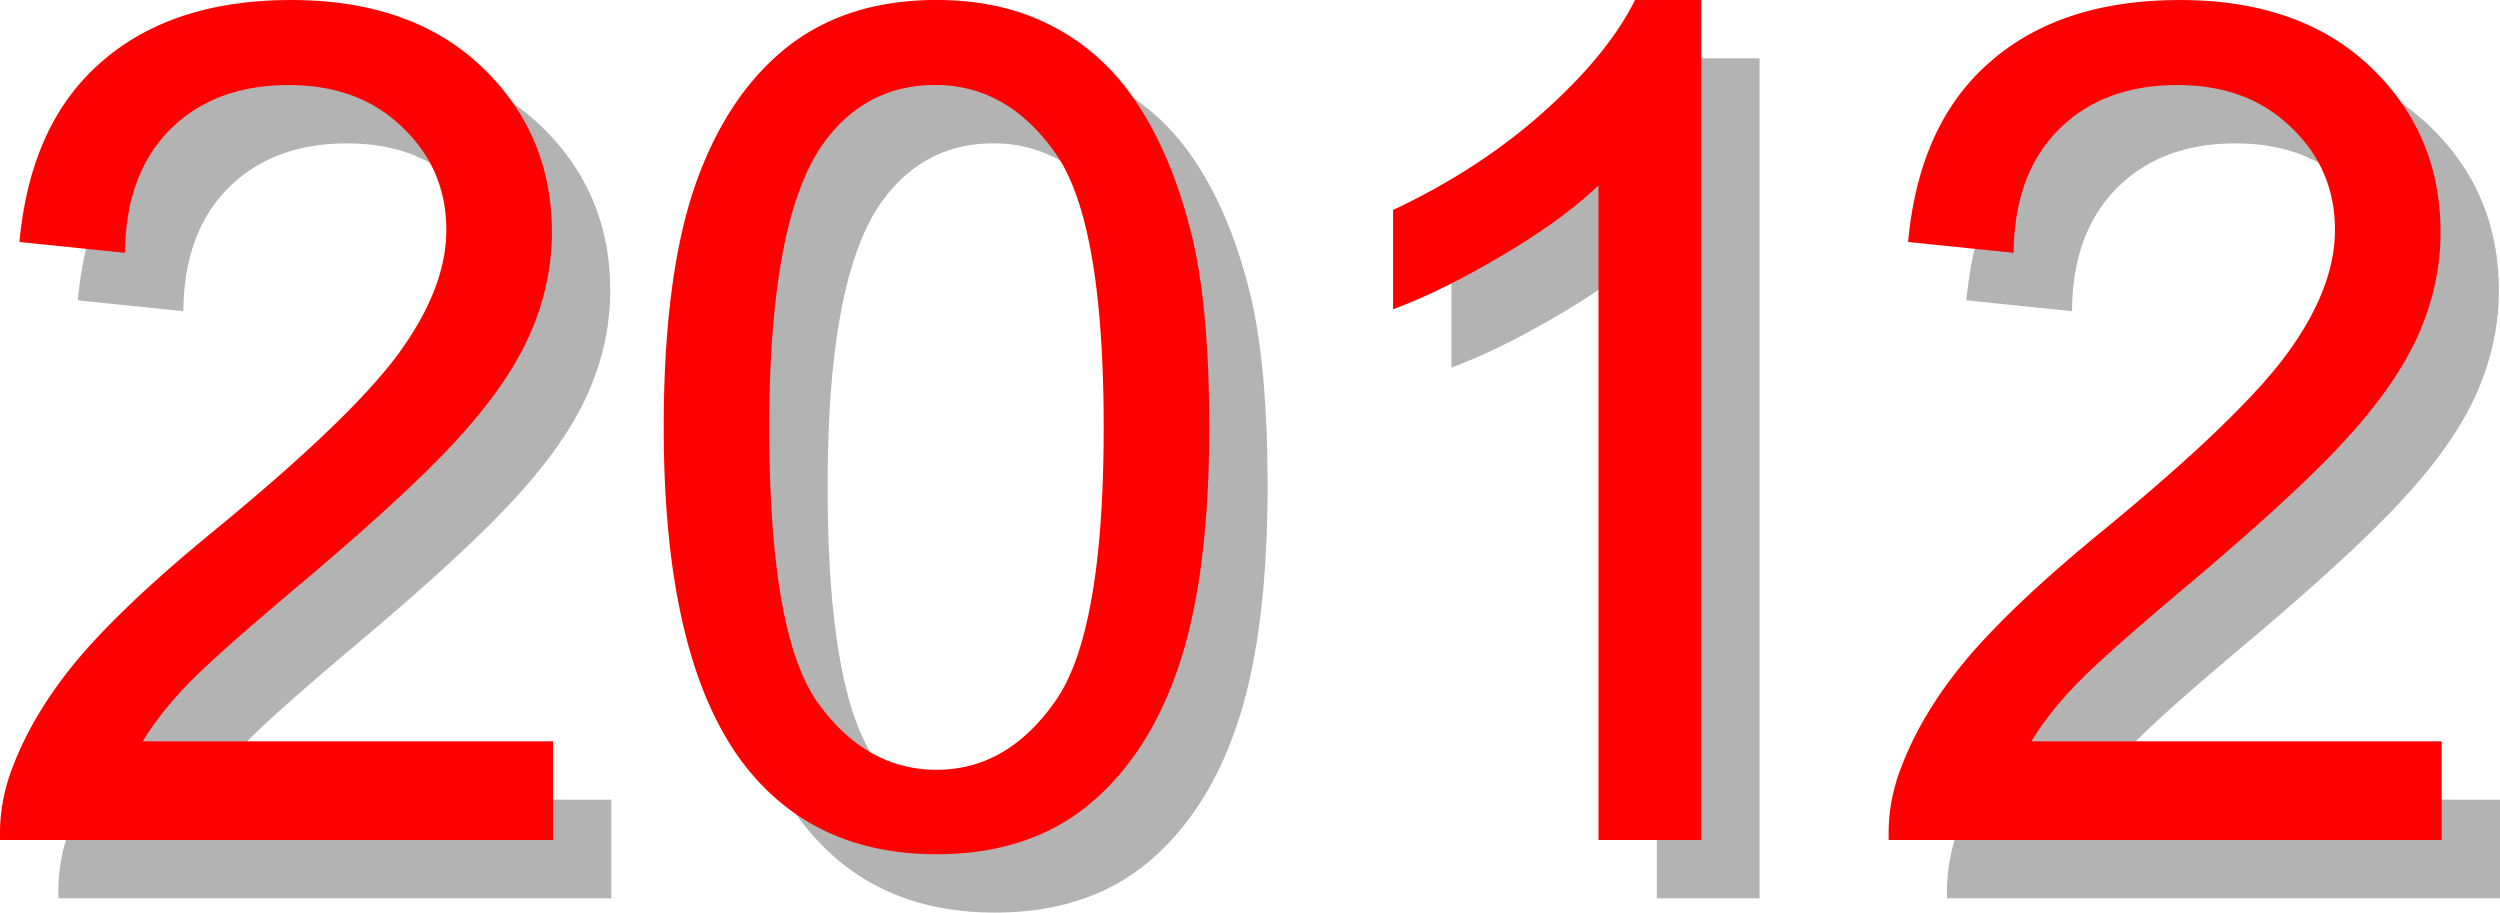 <svg xmlns="http://www.w3.org/2000/svg" viewBox="0 0 342.84 125.15"><path d="M83.84 109.66v13.538H8.009a24.918 24.918 0 011.643-9.782c1.93-5.165 5.009-10.252 9.235-15.26 4.278-5.009 10.434-10.8 18.469-17.373C49.825 70.557 58.25 62.47 62.633 56.523c4.382-6 6.573-11.66 6.573-16.982 0-5.582-2.008-10.278-6.026-14.086-3.965-3.86-9.156-5.791-15.573-5.791-6.782 0-12.208 2.035-16.277 6.104-4.069 4.07-6.13 9.704-6.182 16.904L10.67 41.185c.991-10.799 4.722-19.016 11.191-24.651 6.47-5.687 15.156-8.53 26.06-8.53 11.008 0 19.721 3.052 26.138 9.156 6.417 6.104 9.626 13.67 9.626 22.695 0 4.591-.94 9.104-2.817 13.538-1.879 4.435-5.009 9.104-9.391 14.008-4.33 4.904-11.556 11.634-21.677 20.19-8.452 7.095-13.878 11.921-16.277 14.478-2.4 2.504-4.383 5.035-5.948 7.591h56.267M99.02 66.61c0-13.564 1.383-24.468 4.148-32.711 2.817-8.295 6.964-14.686 12.443-19.173 5.53-4.487 12.469-6.73 20.816-6.73 6.156 0 11.556 1.252 16.199 3.756 4.643 2.452 8.477 6.026 11.504 10.721 3.025 4.644 5.4 10.33 7.121 17.06 1.722 6.678 2.582 15.704 2.582 27.077 0 13.46-1.382 24.338-4.147 32.633-2.765 8.243-6.913 14.634-12.443 19.173-5.478 4.487-12.417 6.73-20.816 6.73-11.06 0-19.747-3.965-26.06-11.895-7.565-9.547-11.347-25.094-11.347-46.64m14.478 0c0 18.833 2.191 31.38 6.573 37.641 4.435 6.209 9.887 9.313 16.356 9.313 6.47 0 11.895-3.13 16.277-9.39 4.435-6.261 6.652-18.783 6.652-37.564 0-18.886-2.217-31.433-6.652-37.642-4.382-6.208-9.86-9.312-16.434-9.312-6.469 0-11.634 2.739-15.495 8.217-4.852 6.99-7.277 19.903-7.277 38.737M241.3 123.19h-14.086V33.429c-3.391 3.235-7.852 6.47-13.382 9.704-5.478 3.235-10.408 5.66-14.791 7.278V36.794c7.878-3.704 14.764-8.191 20.66-13.46 5.895-5.27 10.069-10.382 12.521-15.338h9.078v115.19" opacity=".3"/><path d="M75.84 101.66v13.538H.009a24.918 24.918 0 011.643-9.782c1.93-5.165 5.009-10.252 9.235-15.26 4.278-5.009 10.434-10.8 18.469-17.373C41.825 62.557 50.25 54.47 54.633 48.523c4.382-6 6.573-11.66 6.573-16.982 0-5.582-2.008-10.278-6.026-14.086-3.965-3.86-9.156-5.791-15.573-5.791-6.782 0-12.208 2.035-16.277 6.104-4.069 4.07-6.13 9.704-6.182 16.904L2.67 33.185c.991-10.799 4.722-19.016 11.191-24.651 6.47-5.687 15.156-8.53 26.06-8.53C50.93.004 59.642 3.056 66.06 9.16c6.417 6.104 9.626 13.67 9.626 22.695 0 4.591-.94 9.104-2.817 13.538-1.879 4.435-5.009 9.104-9.391 14.008-4.33 4.904-11.556 11.634-21.677 20.19-8.452 7.095-13.878 11.921-16.277 14.478-2.4 2.504-4.383 5.035-5.948 7.591h56.267M91.02 58.61c0-13.564 1.383-24.468 4.148-32.711 2.817-8.295 6.964-14.686 12.443-19.173 5.53-4.487 12.469-6.73 20.816-6.73 6.156 0 11.556 1.252 16.199 3.756 4.643 2.452 8.477 6.026 11.504 10.721 3.025 4.644 5.4 10.33 7.121 17.06 1.722 6.678 2.582 15.704 2.582 27.077 0 13.46-1.382 24.338-4.147 32.633-2.765 8.243-6.913 14.634-12.443 19.173-5.478 4.487-12.417 6.73-20.816 6.73-11.06 0-19.747-3.965-26.06-11.895-7.565-9.547-11.347-25.094-11.347-46.64m14.478 0c0 18.833 2.191 31.38 6.573 37.641 4.435 6.209 9.887 9.313 16.356 9.313 6.47 0 11.895-3.13 16.277-9.39 4.435-6.261 6.652-18.783 6.652-37.564 0-18.886-2.217-31.433-6.652-37.642-4.382-6.208-9.86-9.312-16.434-9.312-6.469 0-11.634 2.739-15.495 8.217-4.852 6.99-7.277 19.903-7.277 38.737M233.3 115.19h-14.086V25.429c-3.391 3.235-7.852 6.47-13.382 9.704-5.478 3.235-10.408 5.66-14.791 7.278V28.794c7.878-3.704 14.764-8.191 20.66-13.46 5.895-5.27 10.069-10.382 12.521-15.338h9.078v115.19" fill="red"/><path d="M342.84 109.66v13.538h-75.831a24.918 24.918 0 011.643-9.782c1.93-5.165 5.009-10.252 9.235-15.26 4.278-5.009 10.434-10.8 18.469-17.373 12.469-10.226 20.895-18.312 25.277-24.26 4.382-6 6.573-11.66 6.573-16.982 0-5.582-2.008-10.278-6.026-14.086-3.965-3.86-9.156-5.791-15.573-5.791-6.782 0-12.208 2.035-16.277 6.104-4.069 4.07-6.13 9.704-6.182 16.904l-14.478-1.487c.991-10.799 4.722-19.016 11.191-24.651 6.47-5.687 15.156-8.53 26.06-8.53 11.008 0 19.721 3.052 26.138 9.156 6.417 6.104 9.626 13.67 9.626 22.695 0 4.591-.94 9.104-2.817 13.538-1.879 4.435-5.009 9.104-9.391 14.008-4.33 4.904-11.556 11.634-21.677 20.19-8.452 7.095-13.878 11.921-16.277 14.478-2.4 2.504-4.383 5.035-5.948 7.591h56.267" opacity=".3"/><path d="M334.84 101.66v13.538h-75.831a24.918 24.918 0 011.643-9.782c1.93-5.165 5.009-10.252 9.235-15.26 4.278-5.009 10.434-10.8 18.469-17.373 12.469-10.226 20.895-18.312 25.277-24.26 4.382-6 6.573-11.66 6.573-16.982 0-5.582-2.008-10.278-6.026-14.086-3.965-3.86-9.156-5.791-15.573-5.791-6.782 0-12.208 2.035-16.277 6.104-4.069 4.07-6.13 9.704-6.182 16.904l-14.478-1.487c.991-10.799 4.722-19.016 11.191-24.651 6.47-5.687 15.156-8.53 26.06-8.53 11.008 0 19.721 3.052 26.138 9.156 6.417 6.104 9.626 13.67 9.626 22.695 0 4.591-.94 9.104-2.817 13.538-1.879 4.435-5.009 9.104-9.391 14.008-4.33 4.904-11.556 11.634-21.677 20.19-8.452 7.095-13.878 11.921-16.277 14.478-2.4 2.504-4.383 5.035-5.948 7.591h56.267" fill="red"/></svg>